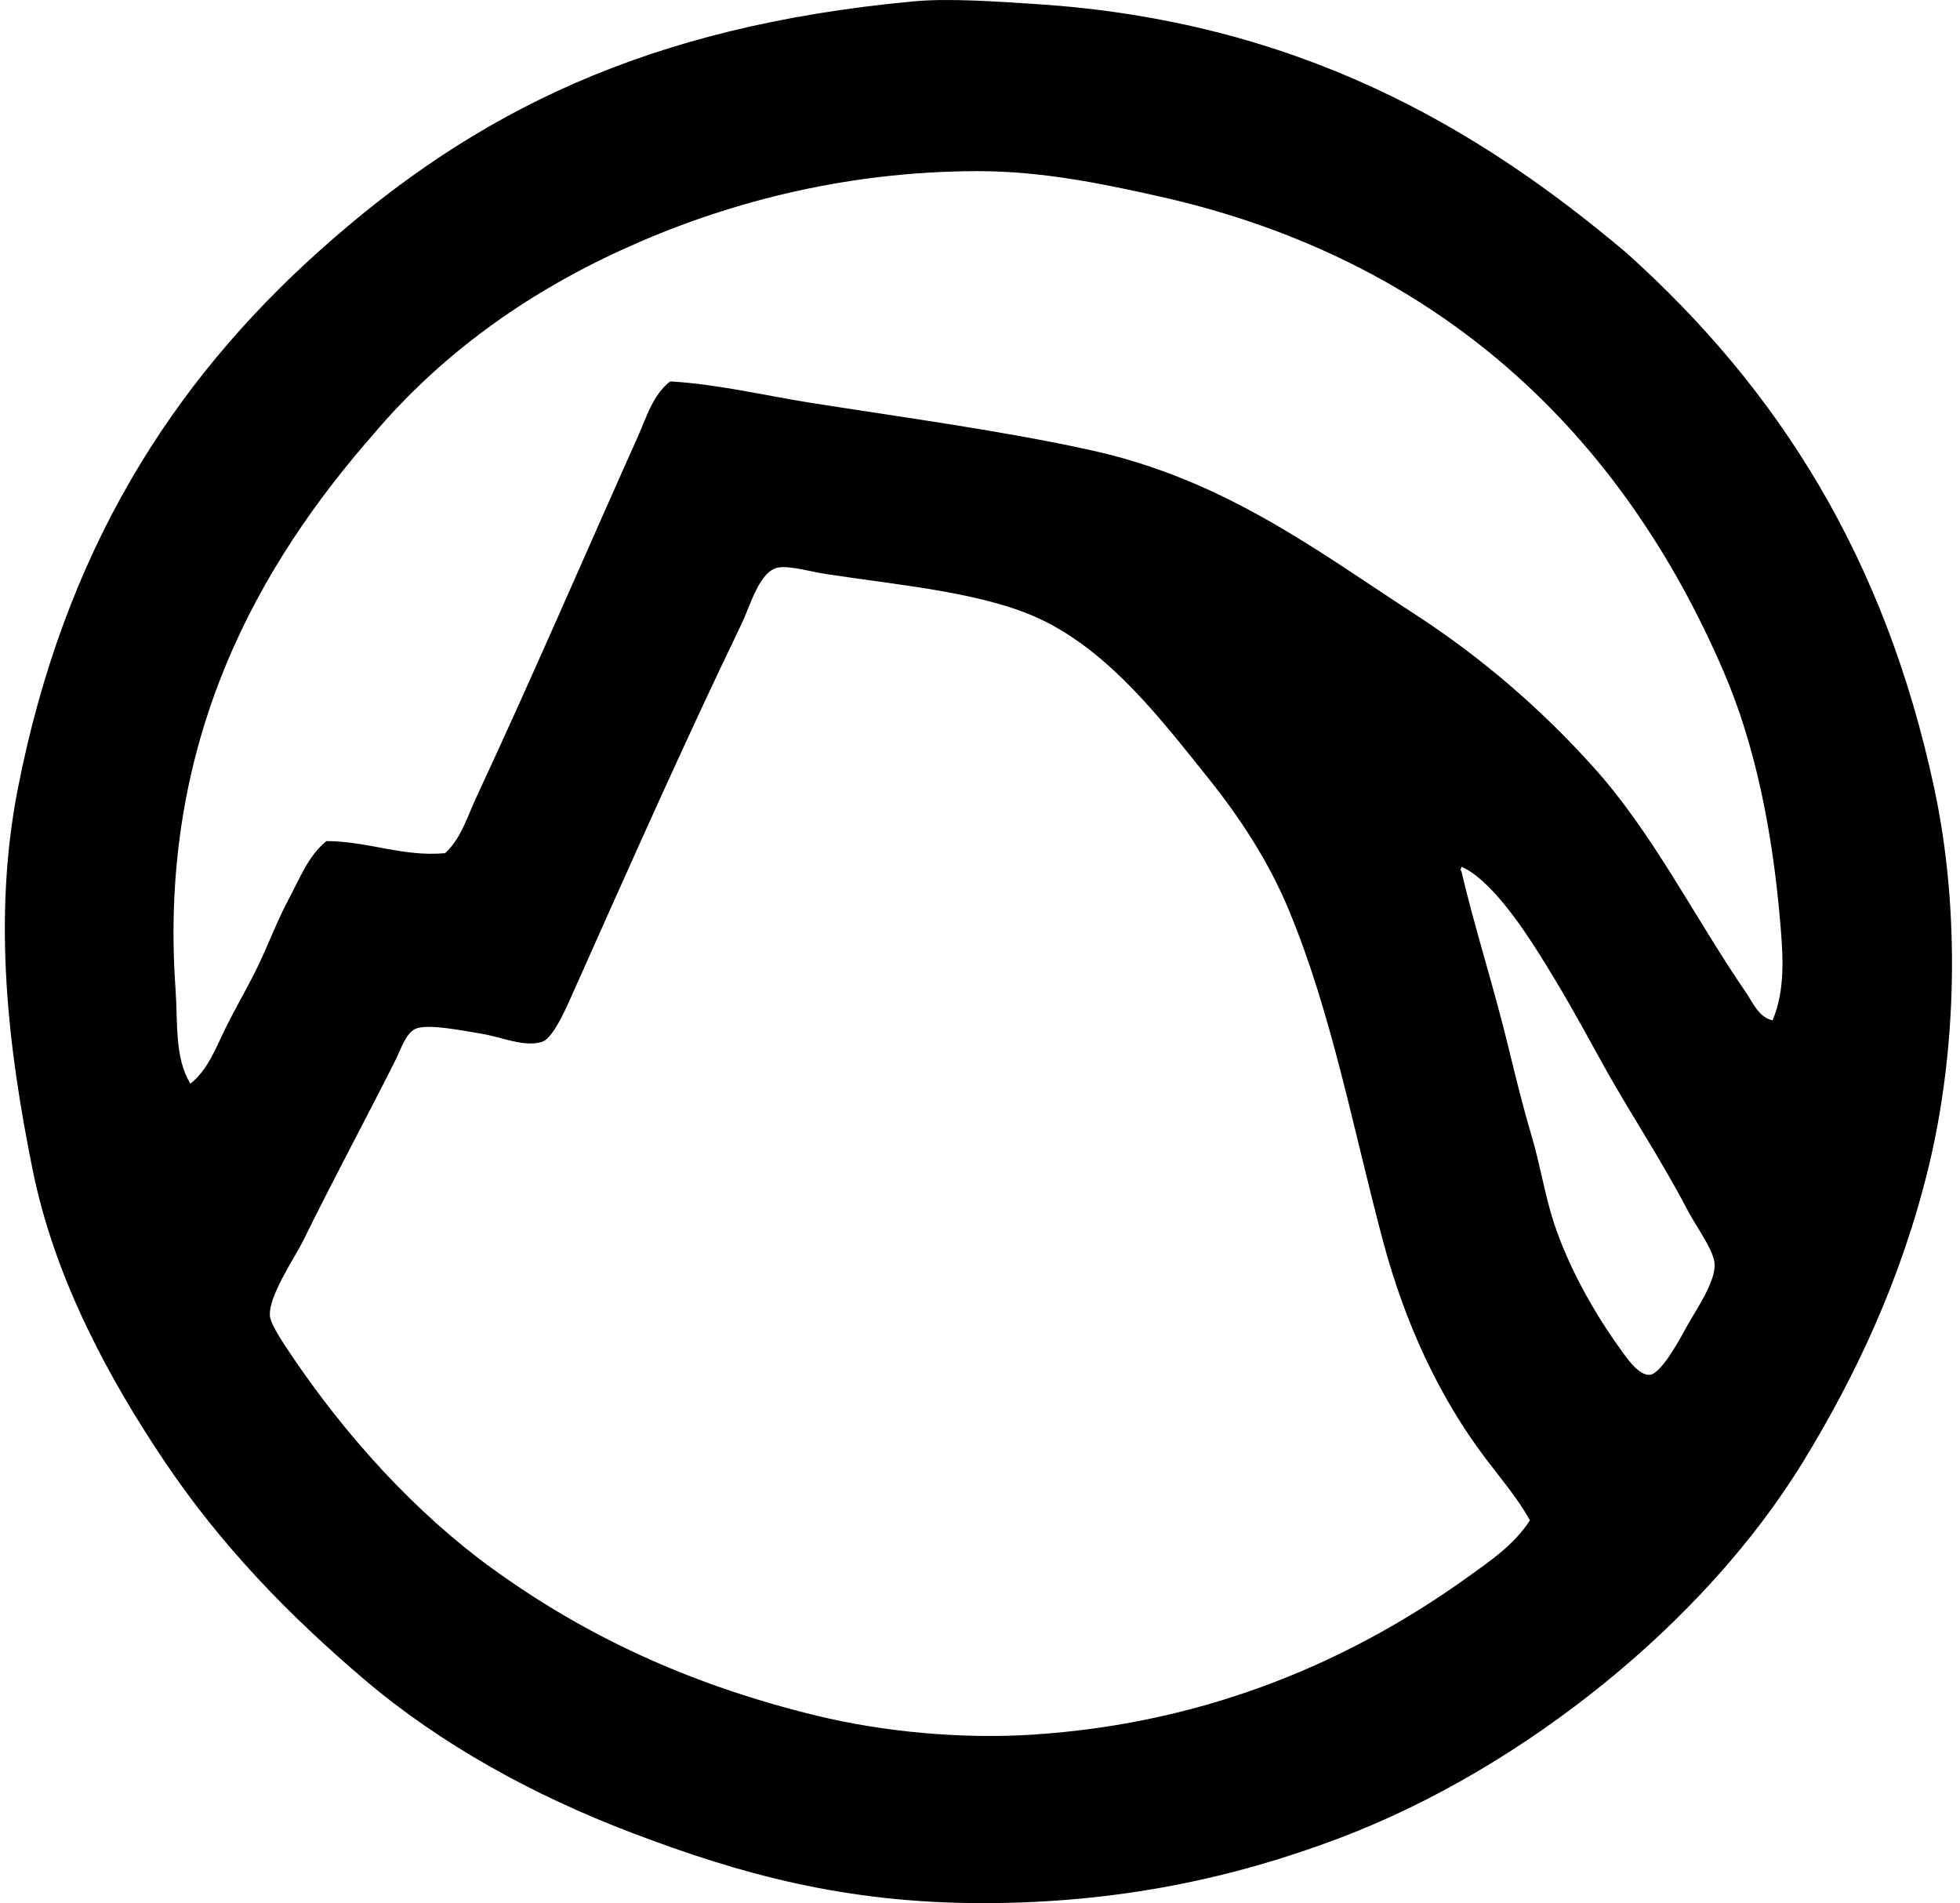 <svg xmlns="http://www.w3.org/2000/svg" width="206" height="200" fill="none" viewBox="0 0 206 200">
  <path fill="#000" fill-rule="evenodd" d="M171.002 26.624c15.964 14.357 27.111 31.99 32.295 56.232 2.779 12.986 2.329 27.647-.567 39.661-2.851 11.83-7.674 22.019-13.173 31.02-5.303 8.676-12.711 16.686-20.962 23.371-8.207 6.65-17.78 12.469-27.905 16.292-10.953 4.134-23.077 6.799-37.395 6.799-14.562 0-25.556-3.082-36.828-7.366-10.492-3.989-20.195-9.35-28.188-16.147-7.91-6.724-15.12-14.137-21.106-23.088-5.592-8.362-11.383-18.824-13.74-30.454C.926 110.553-.843 96.719 1.878 82.859c4.87-24.815 16.017-42.511 31.87-56.66C49.892 11.793 67.955 2.74 96.07.139c3.693-.342 8.768.028 12.749.283 27.383 1.752 46.365 12.821 62.182 26.203Zm16.147 70.825c-.824-10.17-2.709-19.215-5.949-26.77-10.798-25.178-29.96-43.416-59.209-50.004-6.016-1.355-12.535-2.705-19.262-2.69-14.287.024-26.895 3.492-37.253 8.215-10.514 4.794-19.288 11.247-26.206 19.406-11.875 13.554-22.7 32.012-20.82 58.359.244 3.448-.117 7.188 1.558 9.914 1.896-1.468 2.748-3.95 3.823-6.088 1.088-2.166 2.346-4.298 3.4-6.516 1.056-2.224 1.955-4.634 3.118-6.8 1.155-2.151 2.074-4.586 3.968-6.09 4.45.035 8.04 1.679 12.463 1.273 1.669-1.52 2.32-3.797 3.256-5.808 5.84-12.532 11.411-25.475 17-37.96.902-2.016 1.572-4.385 3.398-5.809 5.026.289 9.95 1.491 14.873 2.266 9.795 1.54 20.065 2.923 29.321 4.958 14.088 3.096 23.746 10.542 34.136 17.28 6.979 4.526 13.257 9.984 18.557 15.864 6.344 6.966 10.805 16.026 16.147 23.796.744 1.08 1.369 2.671 2.835 2.977 1.31-3.099 1.107-6.569.846-9.773Zm-31.02 55.807c-4.847-6.399-8.459-14.178-10.764-22.805-3.109-11.635-5.394-23.993-9.917-34.845-2.118-5.087-5.122-9.676-8.498-13.882-4.864-6.061-10.067-12.885-17.141-16.434-6.031-3.023-15.098-3.753-22.947-4.958-1.616-.247-3.7-.864-4.959-.708-2.065.255-3.026 4.003-3.967 5.95-6.094 12.627-11.763 25.44-17.422 38.102-.81 1.819-2.285 5.403-3.54 5.808-1.879.603-4.32-.527-6.374-.852-1.627-.255-5.375-1.047-6.8-.566-1.099.372-1.615 2.104-2.265 3.401-3.306 6.577-6.493 12.446-9.63 18.84-.914 1.86-3.649 5.803-3.54 7.932.044.866 1.301 2.738 2.123 3.968 5.85 8.734 13.21 16.777 21.103 22.521 9.704 7.058 20.681 12.277 34.28 15.581 6.782 1.649 15.031 2.477 22.663 1.982 18.893-1.216 33.952-8.104 45.752-16.572 2.332-1.674 4.847-3.367 6.516-5.949-1.302-2.332-3.063-4.392-4.673-6.514Zm-2.548-61.757c1.399 5.97 3.412 12.194 4.958 18.557.736 3.038 1.499 6.153 2.407 9.207.933 3.134 1.436 6.421 2.407 9.348 1.5 4.511 4.057 9.092 6.658 12.749.819 1.152 2.174 3.245 3.401 3.115 1.283-.136 3.473-4.348 3.967-5.242.853-1.538 2.918-4.503 2.832-6.372-.066-1.463-1.868-3.831-2.832-5.666-3.104-5.911-6.135-10.267-9.35-16.147-1.985-3.635-3.993-7.219-6.233-10.767-1.816-2.882-5.184-7.904-8.215-9.207.055.245-.211.364 0 .425Z" clip-rule="evenodd"/>
</svg>

